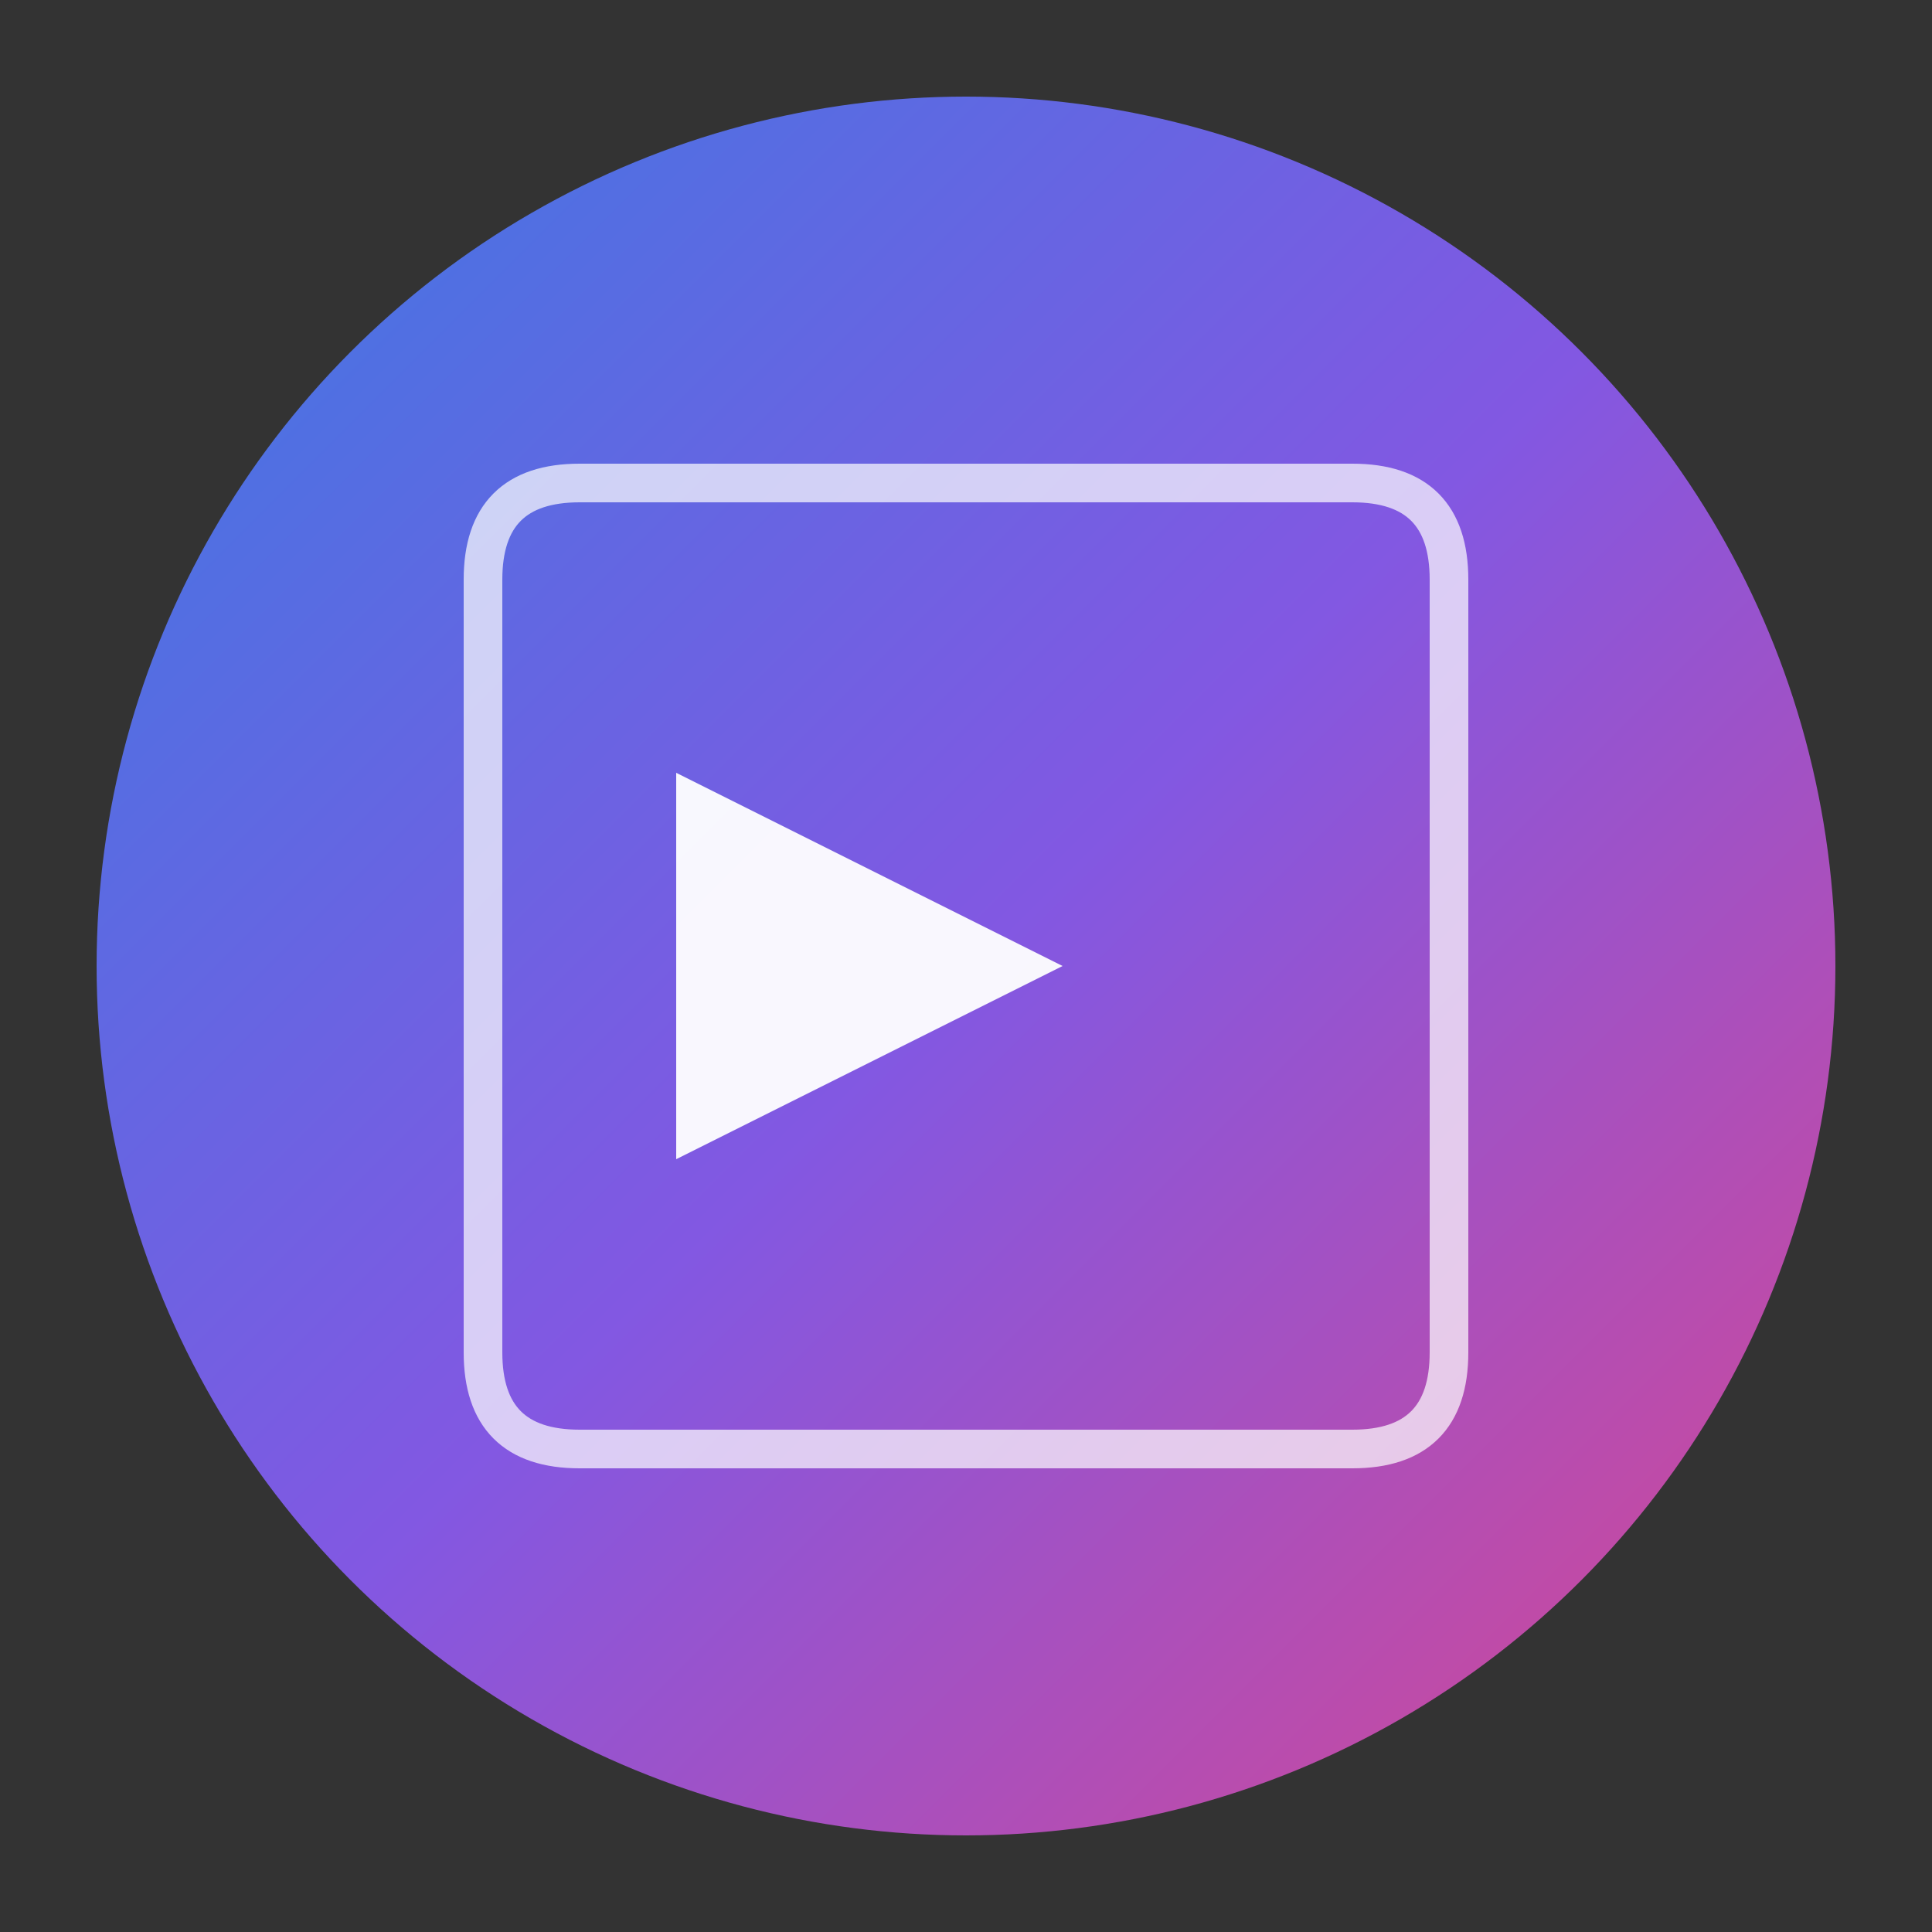 <svg xmlns="http://www.w3.org/2000/svg" viewBox="0 0 100 100">
  <rect x="0" y="0" width="100" height="100" fill="#333333" stroke="none"/>
  <defs>
    <linearGradient id="grad" x1="0%" y1="0%" x2="100%" y2="100%">
      <stop offset="0%" style="stop-color:#3b82f6;stop-opacity:1" />
      <stop offset="50%" style="stop-color:#8b5cf6;stop-opacity:1" />
      <stop offset="100%" style="stop-color:#ec4899;stop-opacity:1" />
    </linearGradient>
  </defs>
  <circle cx="50" cy="50" r="45" fill="url(#grad)" opacity="0.9"/>
  <path d="M35 40 L35 60 L55 50 Z" fill="white" opacity="0.95"/>
  <path d="M25 30 Q25 25 30 25 L70 25 Q75 25 75 30 L75 70 Q75 75 70 75 L30 75 Q25 75 25 70 Z" fill="none" stroke="white" stroke-width="2" opacity="0.7"/>
</svg>

